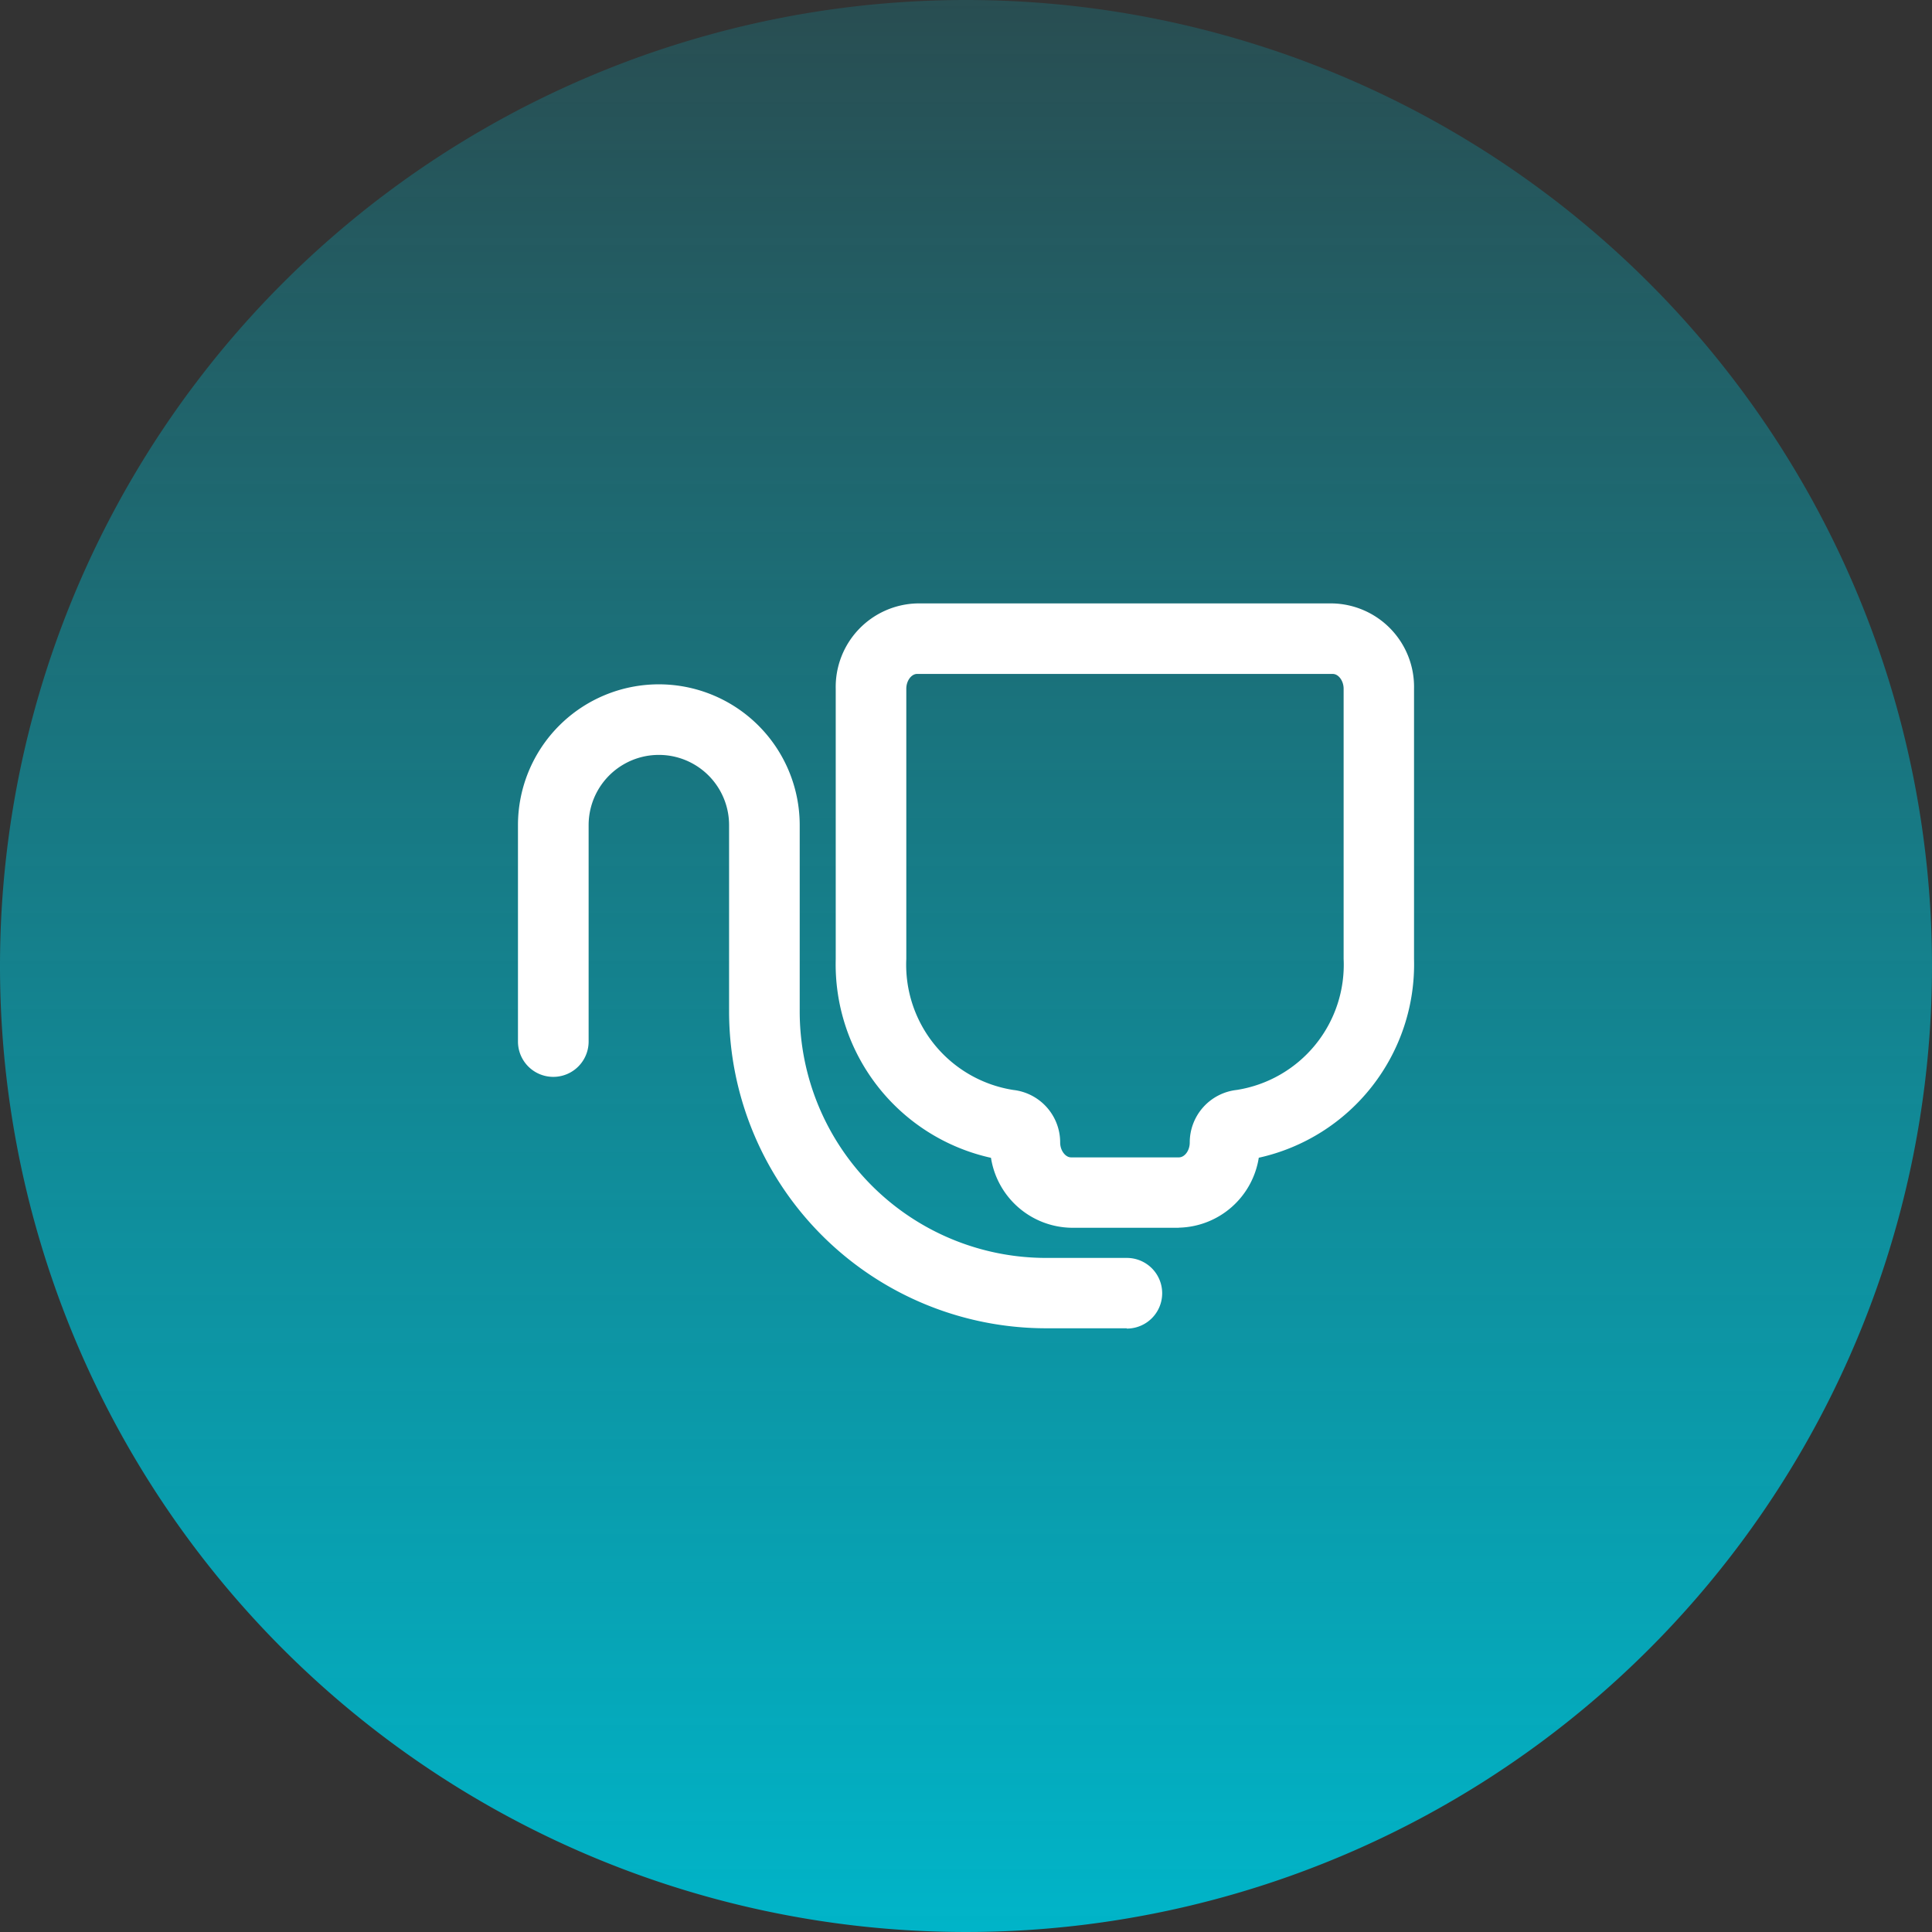 <svg xmlns="http://www.w3.org/2000/svg" xmlns:xlink="http://www.w3.org/1999/xlink" width="70" height="70" viewBox="0 0 70 70">
  <rect x="0" y="0" width="70" height="70" fill="#333333" stroke="none"/>
  <defs>
    <linearGradient id="linear-gradient" x1="0.5" x2="0.5" y2="1" gradientUnits="objectBoundingBox">
      <stop offset="0" stop-color="#00b5c9" stop-opacity="0.2"/>
      <stop offset="1" stop-color="#00b5c9"/>
    </linearGradient>
  </defs>
  <g id="Fabry-IV-icon-DT" transform="translate(-426 -323)">
    <g id="Group_4338" data-name="Group 4338" transform="translate(426 323)">
      <path id="Path_1084" data-name="Path 1084" d="M35,0A35,35,0,1,1,0,35,35,35,0,0,1,35,0Z" fill="url(#linear-gradient)"/>
    </g>
    <g id="Capa_1" transform="translate(444.768 344.863)">
      <path id="Path_1537" data-name="Path 1537" d="M22.055,26.263H19.126A11.491,11.491,0,0,1,7.648,14.786V8.033a2.544,2.544,0,0,0-5.089,0v7.841a1.28,1.28,0,1,1-2.56,0V8.033a5.1,5.1,0,0,1,10.208.005v6.753a8.931,8.931,0,0,0,8.923,8.923H22.06a1.28,1.28,0,1,1,0,2.56Zm1.887-3.642H20.037a3,3,0,0,1-2.9-2.534,7.182,7.182,0,0,1-5.625-7.2V3.091A3.027,3.027,0,0,1,14.457,0H29.516a3.024,3.024,0,0,1,2.949,3.091v9.793a7.178,7.178,0,0,1-5.625,7.2,3,3,0,0,1-2.9,2.534Zm-6.278-2.453Zm-3.2-17.614c-.212,0-.395.248-.395.536v9.793a4.593,4.593,0,0,0,3.875,4.745,1.913,1.913,0,0,1,1.7,1.907c0,.283.187.536.395.536h3.905c.212,0,.395-.248.395-.536a1.913,1.913,0,0,1,1.7-1.907,4.59,4.59,0,0,0,3.875-4.745V3.091c0-.283-.182-.536-.395-.536H14.467Z" transform="translate(0)" fill="#fff"/>
    </g>
  </g>
</svg>
